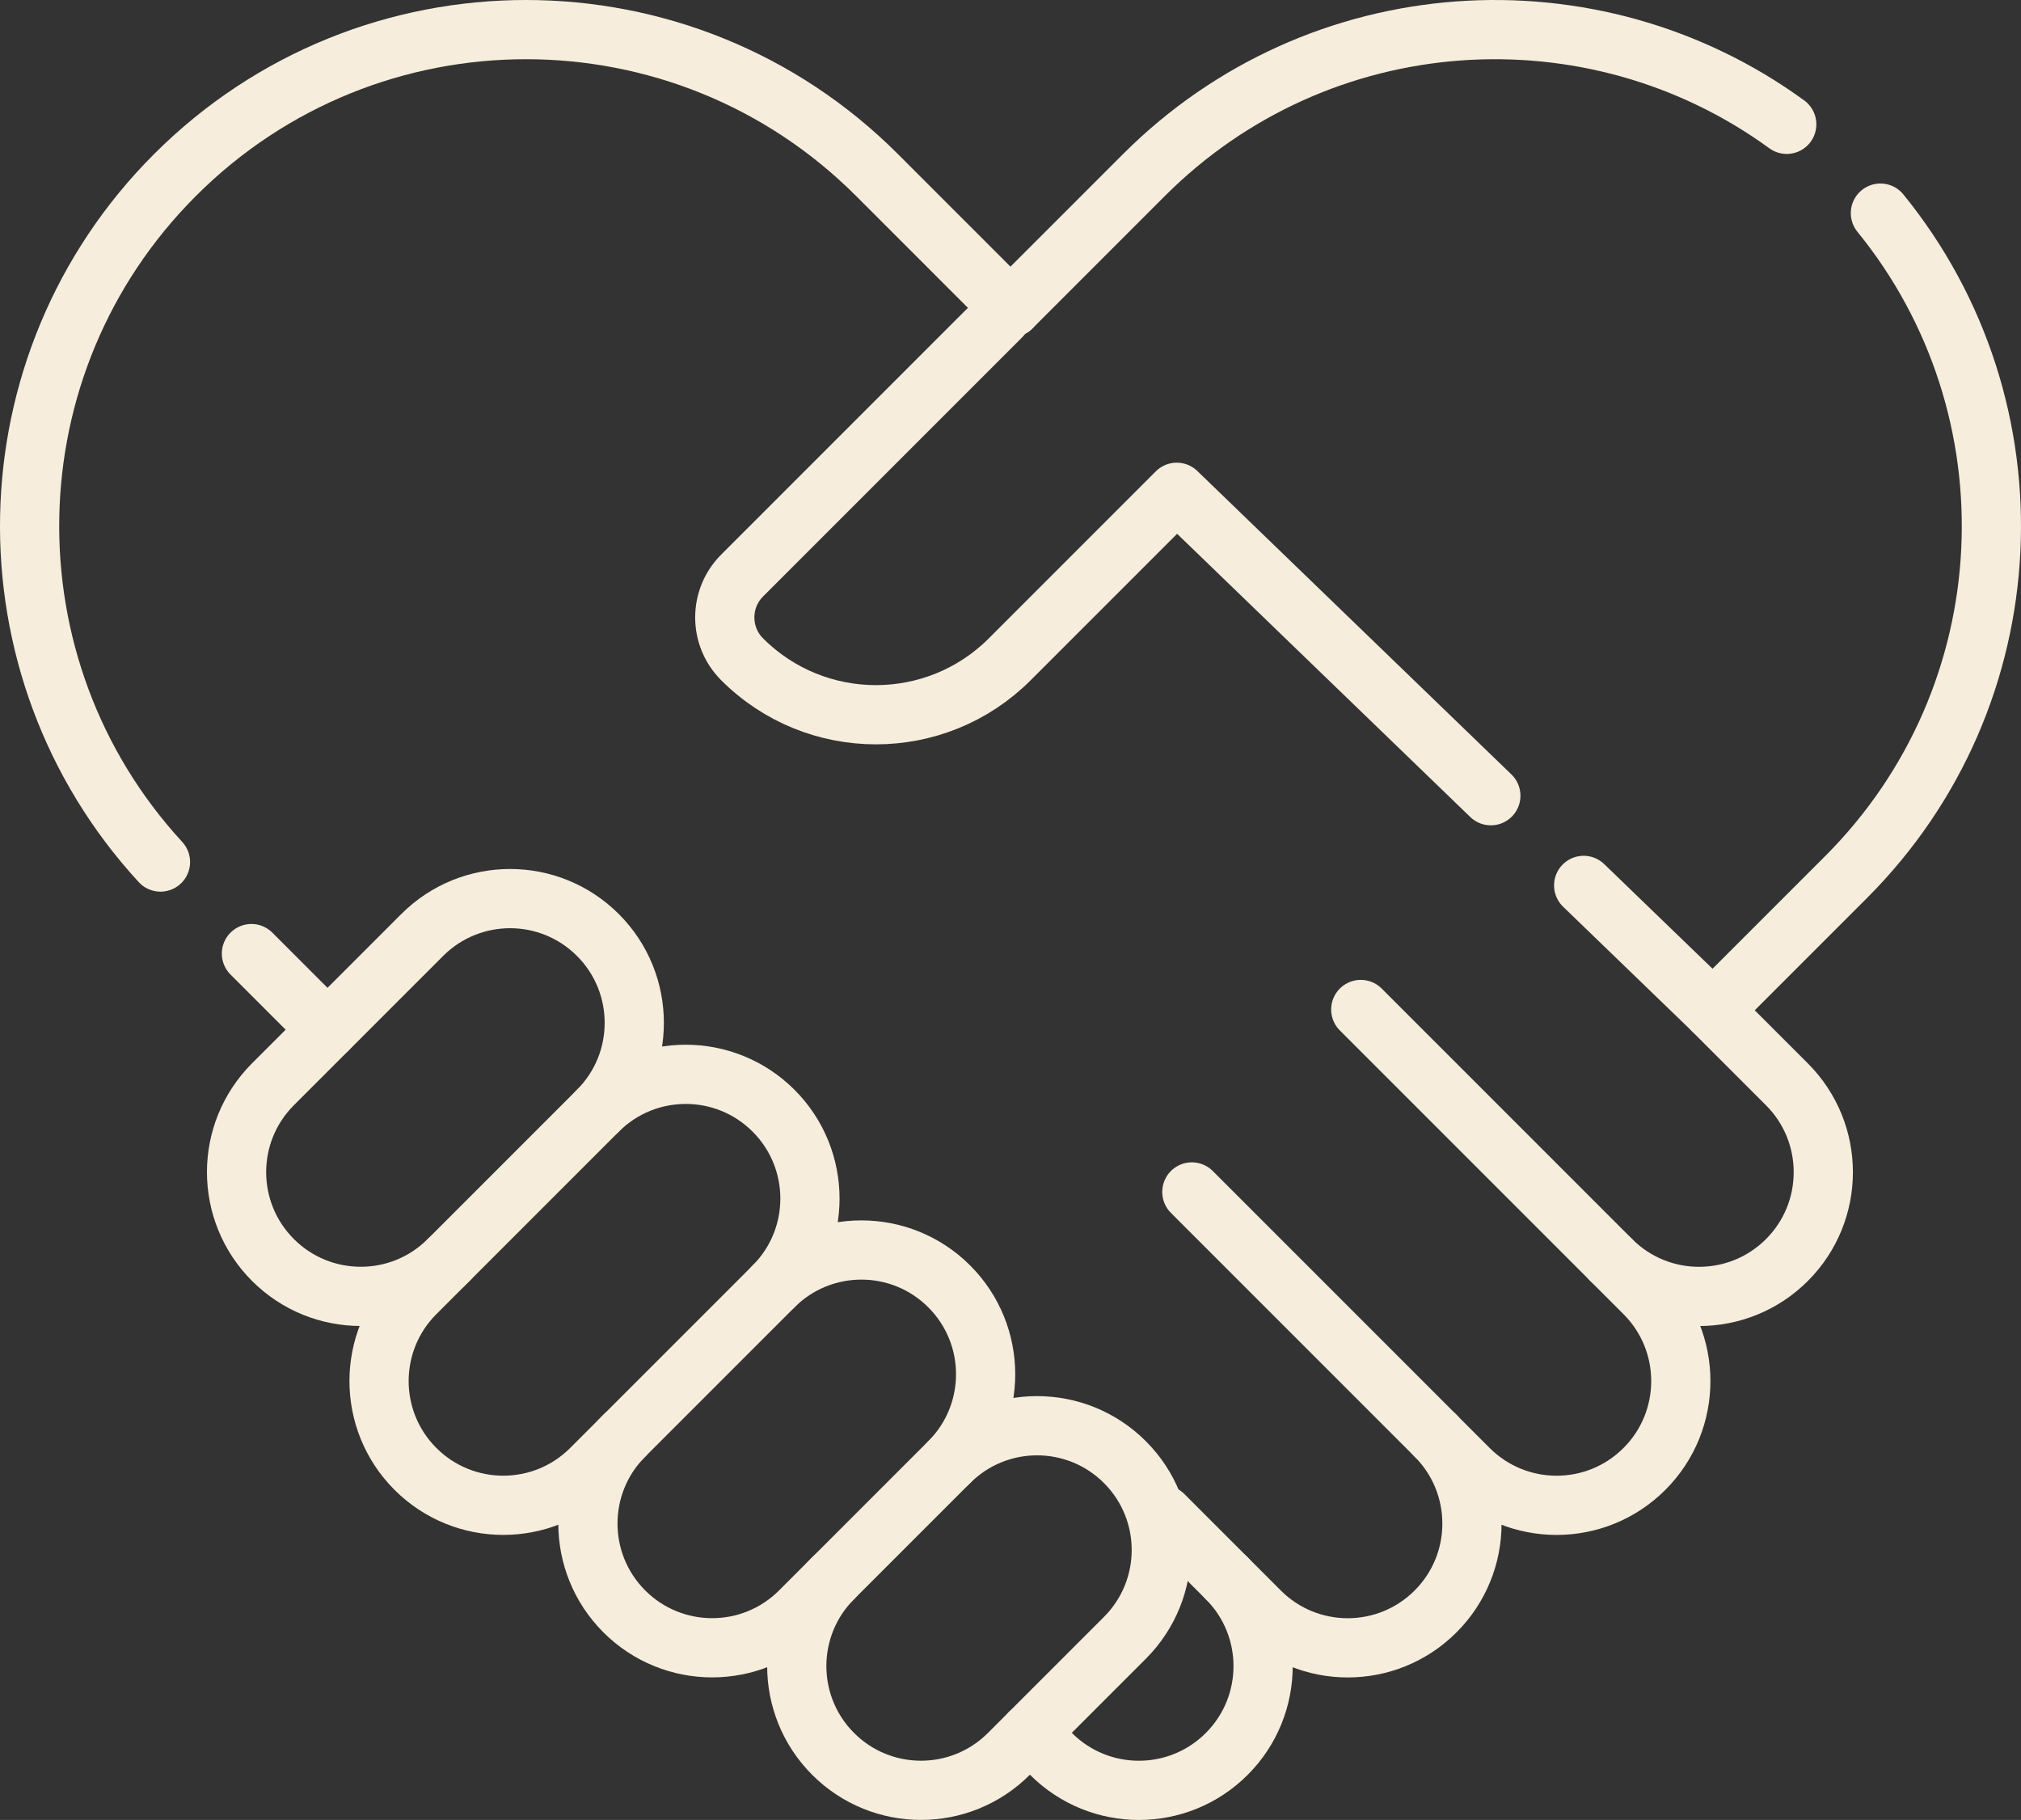 <?xml version="1.0" encoding="UTF-8"?><svg id="Layer_2" xmlns="http://www.w3.org/2000/svg" viewBox="0 0 682.67 614.65"><rect x="0" y="0" width="682.67" height="614.65" fill="#333333" stroke="none"/><defs><style>.cls-1{fill:none;stroke:#f6eddc;stroke-linecap:round;stroke-linejoin:round;stroke-width:20px;}</style></defs><g id="svg627"><g id="g633"><g id="g635"><g id="g637"><g id="g643"><path id="path645" class="cls-1" d="M140.33,496.1h0c-16.39-16.39-16.39-42.95,0-59.34l61.63-61.63c16.39-16.39,42.95-16.39,59.34,0,16.39,16.39,16.39,42.95,0,59.34l-61.63,61.63c-16.39,16.39-42.95,16.39-59.34,0Z"/></g><g id="g647"><path id="path649" class="cls-1" d="M414.36,533.02l-21.4-21.4"/></g><g id="g651"><path id="path653" class="cls-1" d="M484.92,484.89l-82.33-82.33"/></g><g id="g655"><path id="path657" class="cls-1" d="M544.26,425.55l-84.61-84.61"/></g><g id="g659"><path id="path661" class="cls-1" d="M347.9,585.24l7.13,7.13c16.39,16.39,42.95,16.39,59.34,0,16.39-16.39,16.39-42.95,0-59.34l11.21,11.21c16.39,16.39,42.95,16.39,59.34,0,16.39-16.39,16.39-42.96,0-59.34l11.21,11.21c16.39,16.39,42.95,16.39,59.34,0,16.39-16.39,16.39-42.96,0-59.34l-11.21-11.21c16.39,16.39,42.95,16.38,59.34,0h0c16.39-16.39,16.39-42.96,0-59.34l-25-25"/></g><g id="g663"><path id="path665" class="cls-1" d="M151.54,425.54c-16.39,16.39-42.95,16.39-59.34,0-16.39-16.39-16.39-42.95,0-59.34l50.42-50.42c16.39-16.39,42.95-16.39,59.34,0,16.39,16.39,16.39,42.96,0,59.34"/></g><g id="g667"><path id="path669" class="cls-1" d="M261.3,434.46c16.39-16.39,42.95-16.39,59.34,0h0c16.39,16.39,16.39,42.96,0,59.34l-50.42,50.42c-16.39,16.39-42.95,16.39-59.34,0h0c-16.39-16.39-16.39-42.96,0-59.34"/></g><g id="g671"><path id="path673" class="cls-1" d="M320.64,493.81c16.39-16.39,42.95-16.39,59.34,0,16.39,16.39,16.39,42.95,0,59.34l-39.21,39.21c-16.39,16.39-42.96,16.39-59.34,0-16.39-16.39-16.39-42.96,0-59.34"/></g><g id="g675"><path id="path677" class="cls-1" d="M84.93,322.06l25.7,25.7"/></g><g id="g679"><path id="path681" class="cls-1" d="M341.68,103.85l-.35-.35-.35,.35-44.74-44.74C230.76-6.37,124.6-6.37,59.11,59.11h0C-4.7,122.92-6.33,225.36,54.21,291.14"/></g><g id="g683"><path id="path685" class="cls-1" d="M603.54,41.99C537.96-5.76,445.59-.05,386.42,59.11l-44.74,44.74-.35-.35-.35,.35"/></g><g id="g687"><path id="path689" class="cls-1" d="M534.94,299.03l43.66,42.17,44.96-44.96c61.35-61.35,65.22-158.41,11.62-224.26"/></g><g id="g691"><path id="path693" class="cls-1" d="M338.14,106.92l-87.46,87.46c-7.81,7.81-7.81,20.47,0,28.29,24.96,24.96,65.44,24.96,90.4,0l56.41-56.41,106.1,102.48"/></g></g></g></g></g></svg>
